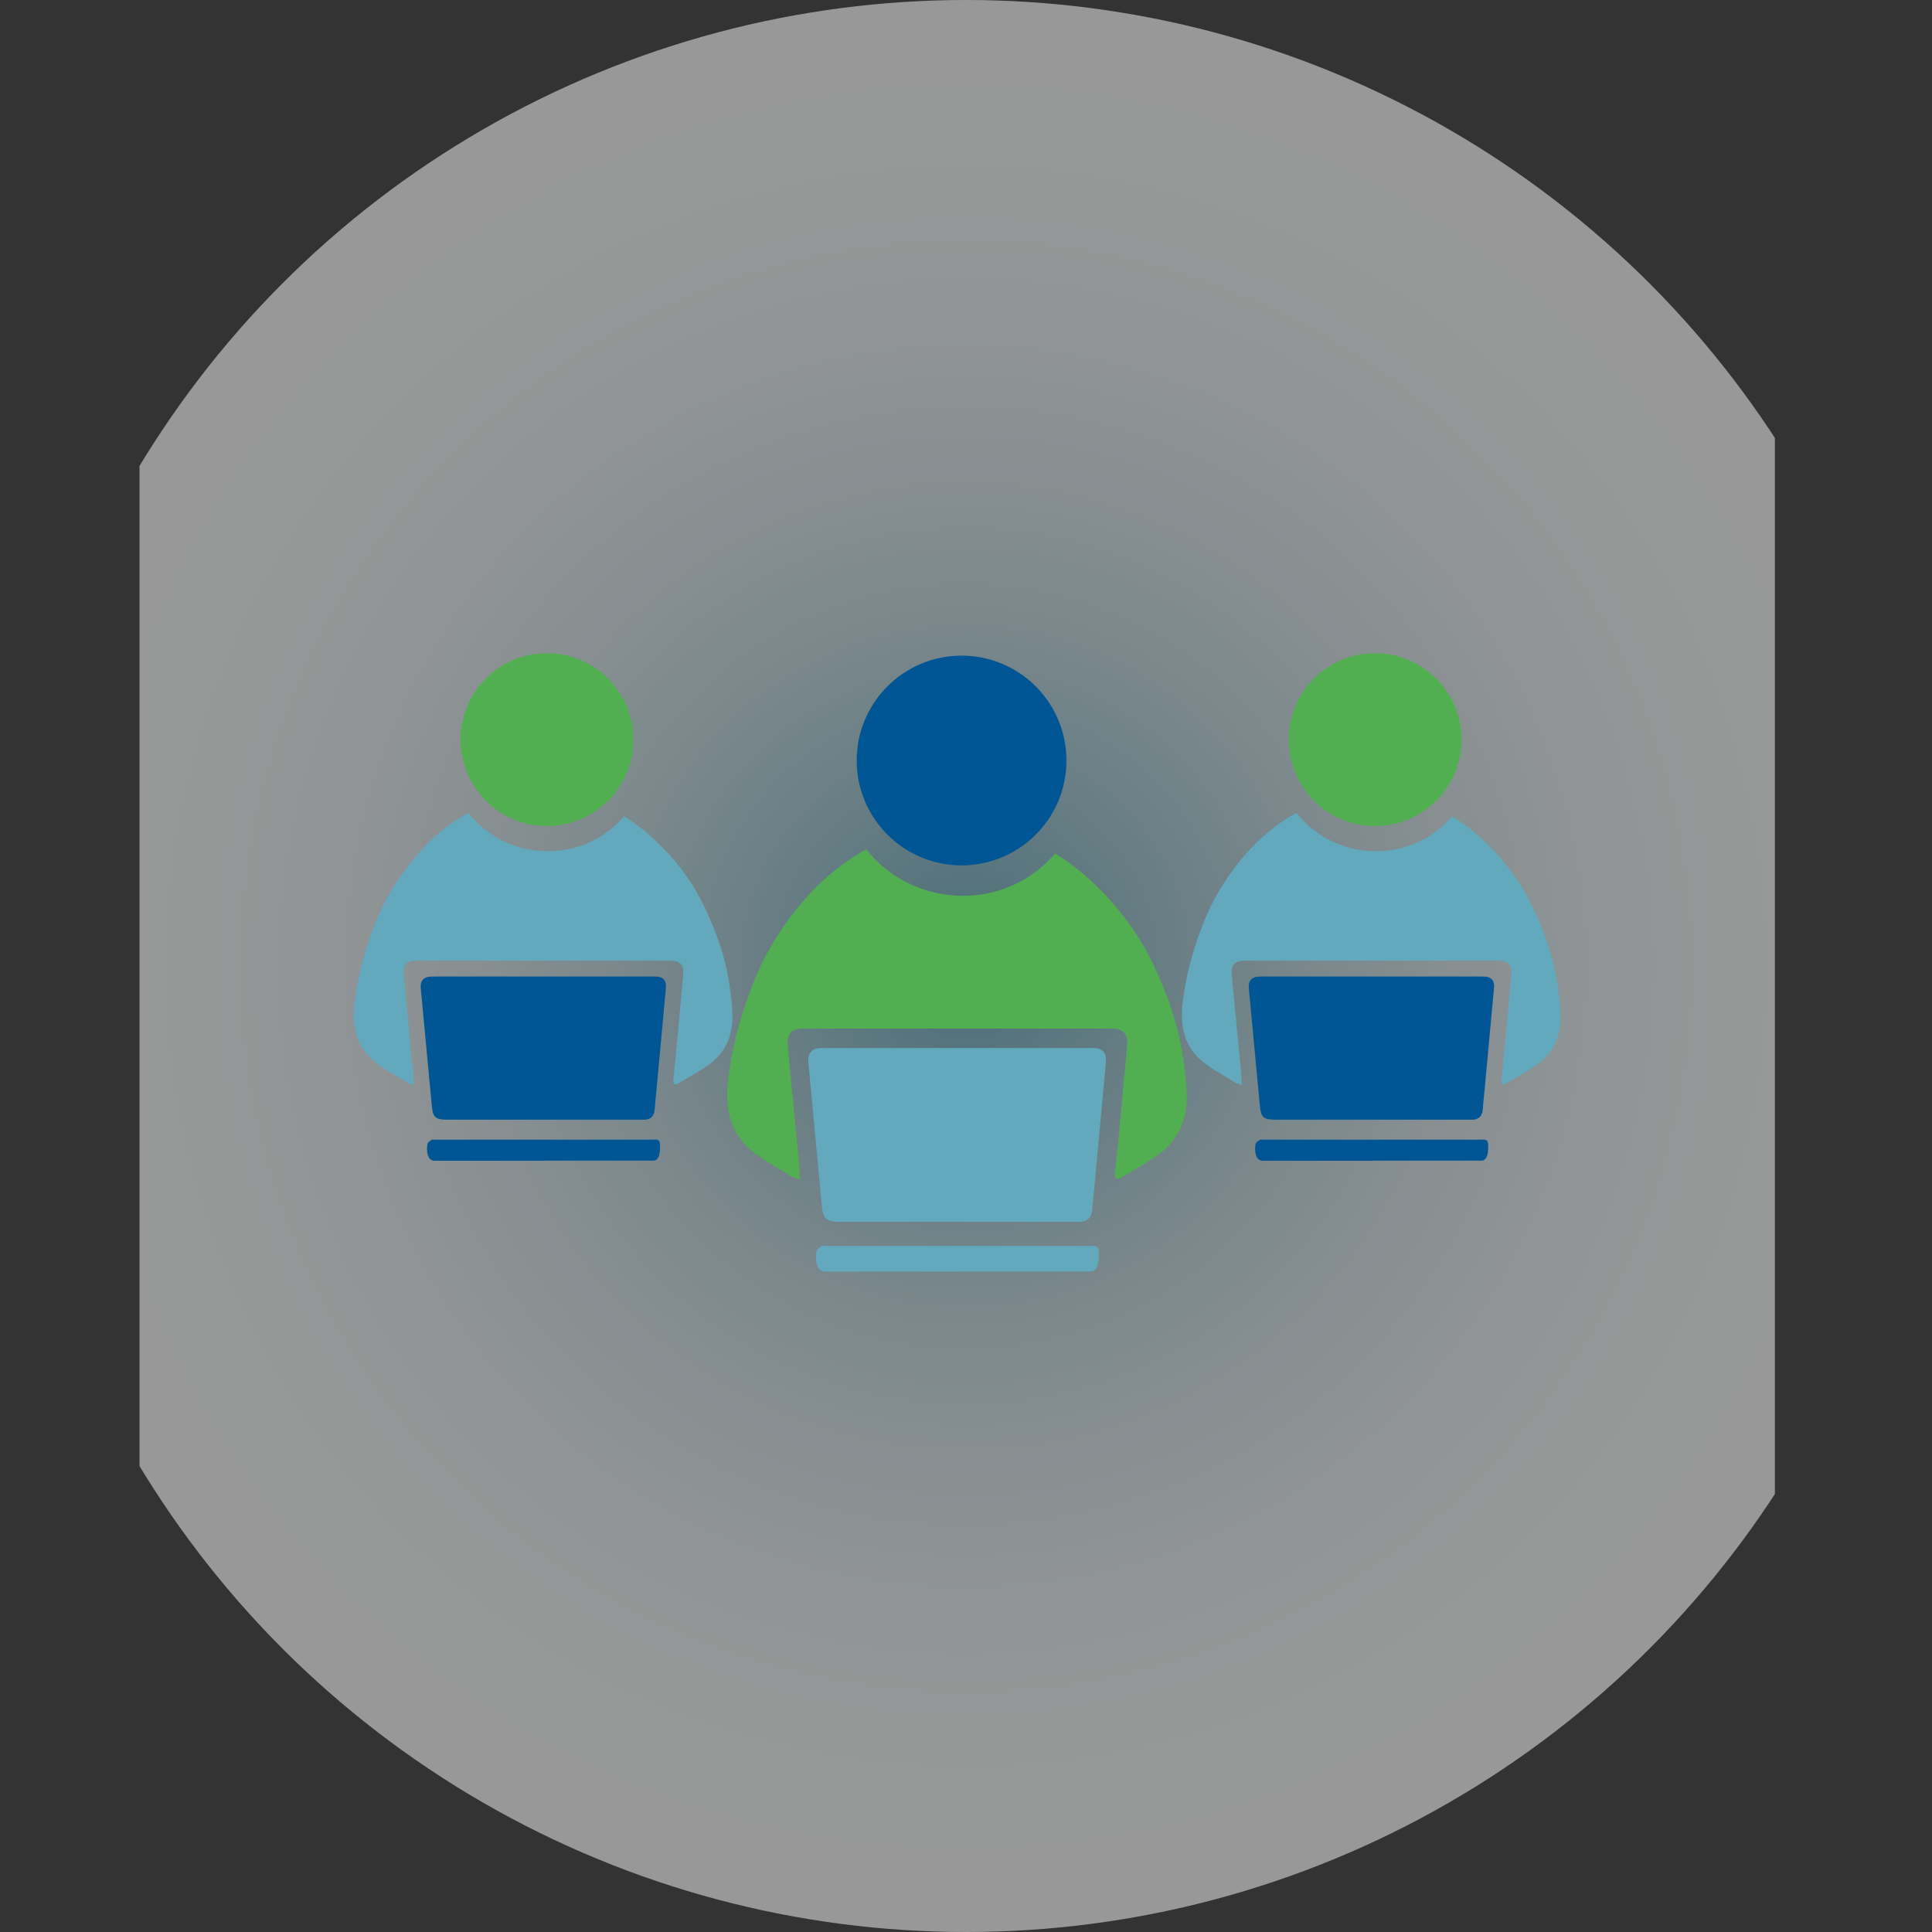 <svg xmlns="http://www.w3.org/2000/svg" xmlns:xlink="http://www.w3.org/1999/xlink" viewBox="0 0 1537 1537"><rect x="0" y="0" width="1537" height="1537" fill="#333333" stroke="none"/><defs><style>.cls-laptop-group-1{fill:none;}.cls-laptop-group-2{clip-path:url(#clip-path);}.cls-laptop-group-3{clip-path:url(#clip-path-2);}.cls-laptop-group-4{opacity:0.5;fill:url(#radial-gradient);}.cls-laptop-group-5{fill:#62a9bd;}.cls-laptop-group-6{fill:#51af51;}.cls-laptop-group-7{fill:#005694;}</style><clipPath id="clip-path" transform="translate(0 -602.78)"><rect class="cls-laptop-group-1" x="111" y="432" width="1301" height="1999"/></clipPath><clipPath id="clip-path-2" transform="translate(0 -602.78)"><rect class="cls-laptop-group-1" x="101" width="1354" height="2759"/></clipPath><radialGradient id="radial-gradient" cx="768.5" cy="768.5" r="768.5" gradientUnits="userSpaceOnUse"><stop offset="0" stop-color="#62a9bd"/><stop offset="0.07" stop-color="#77b4c6"/><stop offset="0.21" stop-color="#a0cbd7"/><stop offset="0.36" stop-color="#c3dee6"/><stop offset="0.51" stop-color="#ddecf1"/><stop offset="0.67" stop-color="#f0f7f9"/><stop offset="0.83" stop-color="#fbfdfd"/><stop offset="1" stop-color="#fff"/></radialGradient></defs><title>laptop-group</title><g id="Layer_2" data-name="Layer 2"><g id="Layer_3" data-name="Layer 3"><g class="cls-laptop-group-2"><g class="cls-laptop-group-3"><circle class="cls-laptop-group-4" cx="768.5" cy="768.5" r="768.5"/></g></g><path class="cls-laptop-group-5" d="M877.78,1439.39c-2.59-2.85-6-2.85-10.38-2.85H761.58l-6,0H656.75c-5.33,0-8.85,0-11.54,3s-2.33,6.46-1.85,11.53q5.25,55.35,10.42,110.73c1,10.57,3.65,13,14.25,13H851.85l2.62,0c1.37,0,2.74,0,4.11,0,6,.23,9.94-3.39,10.39-9.67.32-4.47.78-9,1.22-13.47.24-2.39.48-4.78.7-7.17l2.81-30.6q2.94-31.92,5.92-63.91C880,1445.63,880.35,1442.21,877.78,1439.39Z" transform="translate(0 -602.78)"/><path class="cls-laptop-group-6" d="M941.38,1446c-3.42-25-11.44-48.74-21.81-71.44a213.87,213.87,0,0,0-30.88-49.32c-14.36-17-30.41-31.84-49.27-43.44a95.64,95.64,0,0,1-72.64,33.62h-.11c-26.81,0-51.74-10.19-70.21-28.71a96.25,96.25,0,0,1-7.31-8.25c-25.39,13.88-45.71,33.77-62.54,56.81a222.79,222.79,0,0,0-27.3,49.54c-10.06,25.51-17.29,51.59-20.24,78.78-2.17,20,1.53,39.17,17.15,53,9.76,8.66,21.86,14.71,33,21.81,1.73,1.11,3.88,1.56,7.11,2.81-.33-5.65-.45-10.14-.87-14.6-2.88-30.39-5.89-60.77-8.71-91.17-1-10.51,2.57-14.37,13-14.37q122,0,244,0c10.12,0,13.73,3.95,12.84,13.93q-2.68,30-5.5,59.89-1.93,20.58-4,41.17c-.45,4.51,1.45,5.48,5.1,3.33,9.47-5.61,19.2-10.88,28.22-17.16,15.17-10.55,23-25.77,23.66-44C944.38,1467.58,942.84,1456.72,941.38,1446Z" transform="translate(0 -602.78)"/><circle class="cls-laptop-group-7" cx="764.98" cy="605.02" r="83.43"/><path class="cls-laptop-group-5" d="M761.74,1614.42H656.4c-7,0-8.07-9.77-6.79-16.31.3-1.55,2.52-2.85,4.06-4,.6-.44,1.79-.09,2.71-.09q105.07,0,210.14,0c3.26,0,7.35-1.16,7.61,4.51.29,6.26-.17,15.82-6.48,15.82q-52.95,0-105.91,0Z" transform="translate(0 -602.78)"/><path class="cls-laptop-group-7" d="M528.07,1382c-2.13-2.34-5-2.34-8.55-2.34H432.34l-4.91,0H346c-4.39,0-7.29,0-9.51,2.44s-1.92,5.32-1.52,9.5q4.32,45.6,8.58,91.22c.82,8.72,3,10.72,11.74,10.72H506.71c.72,0,1.44,0,2.15,0,1.13,0,2.26,0,3.39,0,5,.19,8.19-2.79,8.56-8,.27-3.68.64-7.45,1-11.09q.3-3,.58-5.91l2.31-25.21q2.41-26.3,4.88-52.66C529.92,1387.15,530.19,1384.34,528.07,1382Z" transform="translate(0 -602.78)"/><path class="cls-laptop-group-5" d="M580.47,1387.48c-2.81-20.56-9.42-40.16-18-58.86A175.84,175.84,0,0,0,537.06,1288c-11.83-14-25-26.23-40.59-35.79a78.82,78.82,0,0,1-59.85,27.7h-.09a80,80,0,0,1-63.87-30.46c-20.91,11.44-37.66,27.83-51.52,46.81a183.2,183.2,0,0,0-22.49,40.81c-8.29,21-14.25,42.51-16.68,64.91-1.79,16.51,1.26,32.27,14.13,43.7,8,7.14,18,12.12,27.17,18,1.43.91,3.2,1.29,5.86,2.32-.27-4.66-.37-8.36-.72-12-2.37-25-4.85-50.07-7.18-75.12-.8-8.65,2.12-11.84,10.69-11.84q100.5,0,201,0c8.34,0,11.31,3.26,10.58,11.48q-2.21,24.68-4.53,49.34-1.59,17-3.27,33.92c-.37,3.72,1.2,4.51,4.2,2.74,7.8-4.62,15.82-9,23.25-14.13,12.5-8.69,19-21.24,19.49-36.25C583,1405.24,581.67,1396.29,580.47,1387.48Z" transform="translate(0 -602.78)"/><circle class="cls-laptop-group-6" cx="435.14" cy="588.43" r="68.74"/><path class="cls-laptop-group-7" d="M432.47,1526.22H345.68c-5.79,0-6.65-8-5.59-13.44.24-1.28,2.07-2.35,3.34-3.28.5-.36,1.47-.07,2.23-.07q86.57,0,173.14,0c2.68,0,6.05-1,6.27,3.71.23,5.16-.14,13-5.35,13H432.47Z" transform="translate(0 -602.78)"/><path class="cls-laptop-group-7" d="M1186.87,1382c-2.13-2.34-5-2.34-8.55-2.34h-87.18l-4.91,0h-81.46c-4.39,0-7.29,0-9.51,2.44s-1.92,5.32-1.52,9.5q4.32,45.6,8.58,91.22c.82,8.72,3,10.72,11.74,10.72h151.45c.72,0,1.44,0,2.15,0,1.13,0,2.26,0,3.39,0,5,.19,8.19-2.79,8.56-8,.27-3.68.64-7.45,1-11.09q.3-3,.58-5.91l2.31-25.21q2.41-26.3,4.88-52.66C1188.72,1387.15,1189,1384.34,1186.87,1382Z" transform="translate(0 -602.78)"/><path class="cls-laptop-group-5" d="M1239.27,1387.48c-2.81-20.56-9.42-40.16-18-58.86a175.84,175.84,0,0,0-25.44-40.63c-11.83-14-25-26.23-40.59-35.79a78.82,78.82,0,0,1-59.85,27.7h-.09a80,80,0,0,1-63.87-30.46c-20.91,11.44-37.66,27.83-51.52,46.81a183.2,183.2,0,0,0-22.49,40.81c-8.29,21-14.25,42.51-16.68,64.91-1.79,16.51,1.26,32.27,14.13,43.7,8,7.14,18,12.12,27.17,18,1.43.91,3.2,1.29,5.86,2.32-.27-4.66-.37-8.36-.72-12-2.37-25-4.85-50.07-7.18-75.12-.8-8.65,2.12-11.84,10.69-11.84q100.5,0,201,0c8.34,0,11.31,3.26,10.58,11.48q-2.2,24.68-4.53,49.34-1.59,17-3.27,33.92c-.37,3.72,1.2,4.51,4.2,2.74,7.8-4.62,15.82-9,23.25-14.13,12.5-8.69,19-21.24,19.49-36.25C1241.75,1405.24,1240.47,1396.29,1239.27,1387.48Z" transform="translate(0 -602.78)"/><circle class="cls-laptop-group-6" cx="1093.94" cy="588.43" r="68.74"/><path class="cls-laptop-group-7" d="M1091.27,1526.22h-86.79c-5.79,0-6.65-8-5.59-13.44.24-1.28,2.07-2.35,3.34-3.28.5-.36,1.47-.07,2.23-.07q86.57,0,173.14,0c2.68,0,6.05-1,6.27,3.71.23,5.16-.14,13-5.35,13h-87.25Z" transform="translate(0 -602.78)"/></g></g></svg>